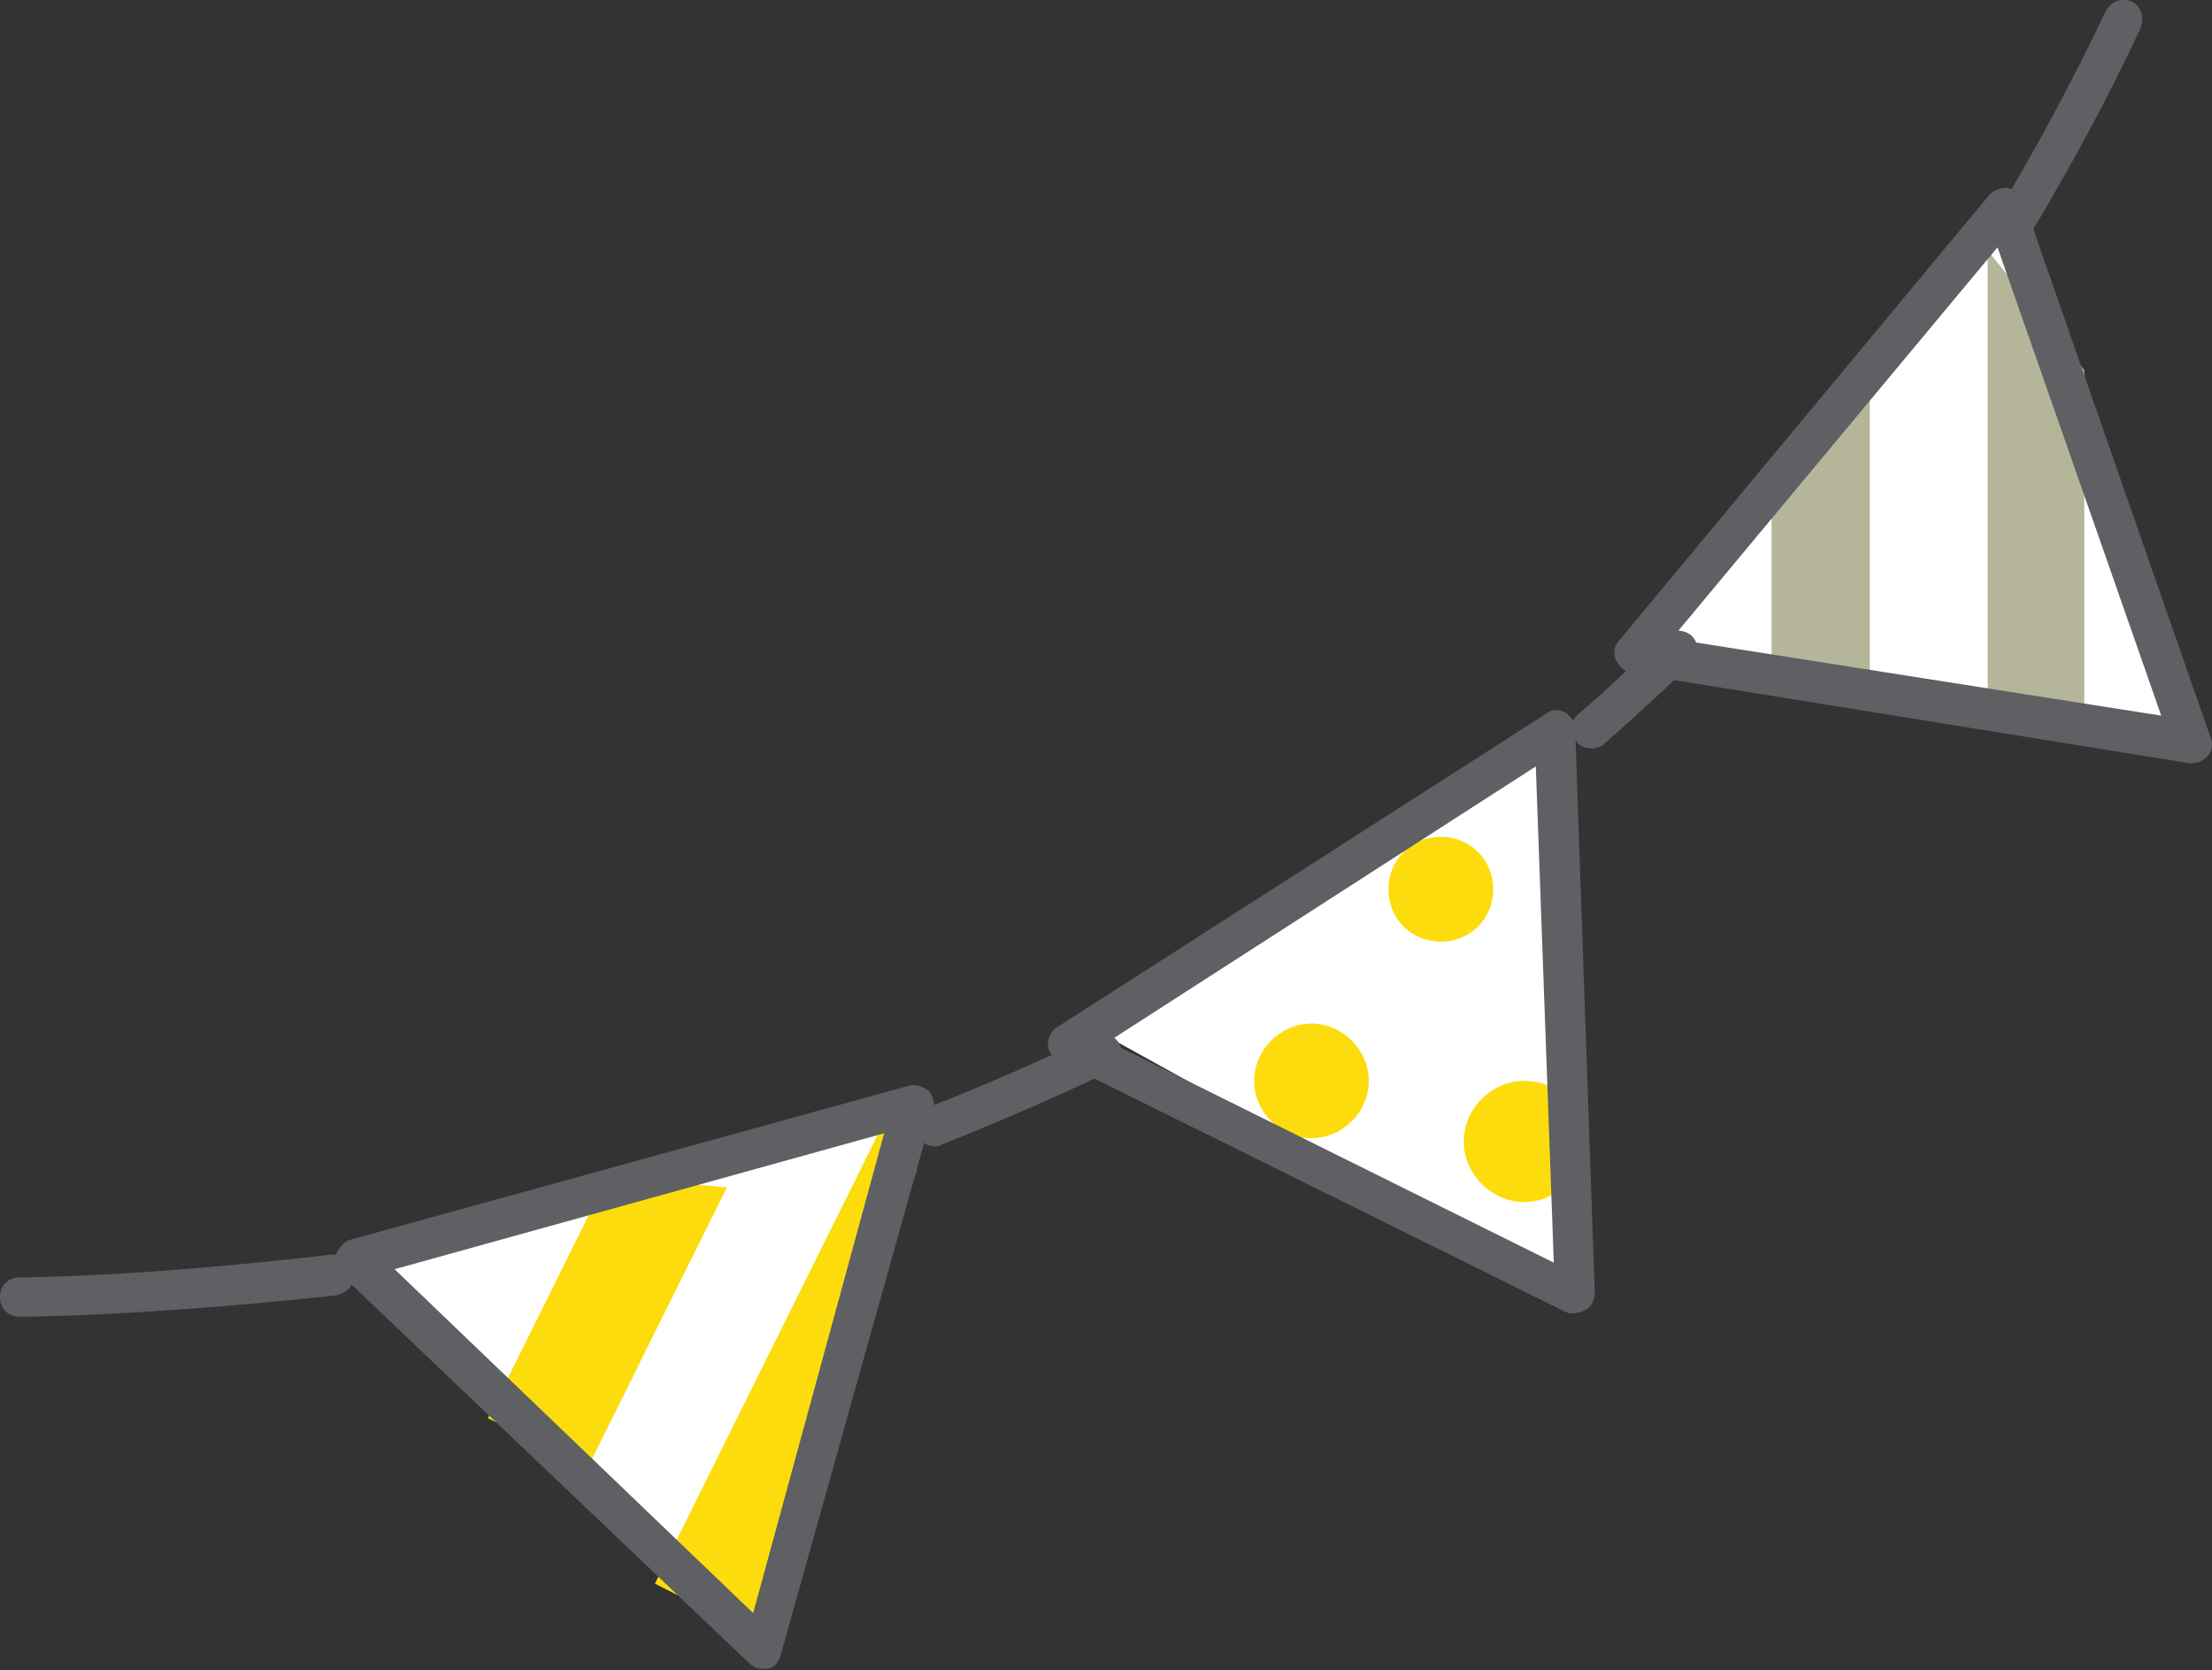 <?xml version="1.0" encoding="utf-8"?>
<!-- Generator: Adobe Illustrator 25.3.1, SVG Export Plug-In . SVG Version: 6.00 Build 0)  -->
<svg version="1.1" id="レイヤー_1" xmlns="http://www.w3.org/2000/svg" xmlns:xlink="http://www.w3.org/1999/xlink" x="0px"
	 y="0px" viewBox="0 0 135.1 102" style="enable-background:new 0 0 135.1 102;" xml:space="preserve">
<rect x="0" y="0" width="135.1" height="102" fill="#333333" stroke="none"/>
<style type="text/css">
	.st0{fill:#FFFFFF;}
	.st1{fill:#FDDC0E;}
	.st2{fill:#B5B59A;}
	.st3{fill:#5E6063;}
</style>
<g>
	<g>
		<g>
			<polygon class="st0" points="46.7,100.8 54.7,68.5 22.5,76.7 			"/>
		</g>
	</g>
	<g>
		<g>
			<polygon class="st0" points="66.2,62.5 96.2,79.1 95,46 			"/>
		</g>
	</g>
	<g>
		<g>
			<polygon class="st0" points="99.8,39.8 133.9,45.3 123,13.6 			"/>
		</g>
	</g>
	<g>
		<g>
			<polygon class="st1" points="29.8,86.6 35.9,89.6 44.4,72.5 37.1,71.9 			"/>
		</g>
	</g>
	<g>
		<g>
			<polygon class="st1" points="40,96.7 46.1,99.8 56,71.4 54,68.5 			"/>
		</g>
	</g>
	<g>
		<g>
			<path class="st1" d="M88,51.1c-1.8,0-3.2,1.4-3.2,3.2c0,1.8,1.4,3.2,3.2,3.2c1.8,0,3.2-1.4,3.2-3.2C91.2,52.5,89.8,51.1,88,51.1z
				"/>
		</g>
	</g>
	<g>
		<g>
			<path class="st1" d="M80.1,62.5c-1.9,0-3.5,1.6-3.5,3.5s1.6,3.5,3.5,3.5c1.9,0,3.5-1.6,3.5-3.5S82,62.5,80.1,62.5z"/>
		</g>
	</g>
	<g>
		<g>
			<path class="st1" d="M93.1,66c-2,0-3.7,1.7-3.7,3.7c0,2,1.7,3.7,3.7,3.7c2,0,3.7-1.7,3.7-3.7C96.8,67.6,95.2,66,93.1,66z"/>
		</g>
	</g>
	<g>
		<g>
			<polygon class="st2" points="108.2,42.1 114.2,42.1 114.2,22.6 108.2,28.2 			"/>
		</g>
	</g>
	<g>
		<g>
			<polygon class="st2" points="121.4,43.8 127.3,43.8 127.3,22.6 121.4,15.3 			"/>
		</g>
	</g>
	<g>
		<g>
			<path class="st3" d="M130.2,0.1c-0.6-0.3-1.3,0-1.6,0.6c-2,4.2-4.2,8.3-6.6,12.3c-0.3,0.6-0.2,1.3,0.4,1.7
				c0.2,0.1,0.4,0.2,0.6,0.2c0.4,0,0.8-0.2,1-0.6c2.4-4,4.7-8.2,6.7-12.5C131,1.1,130.8,0.4,130.2,0.1z"/>
		</g>
	</g>
	<g>
		<g>
			<path class="st3" d="M101.6,38.8c-1.7,1.6-3.4,3.3-5.2,4.8c-0.5,0.4-0.6,1.2-0.1,1.7c0.2,0.3,0.6,0.4,0.9,0.4
				c0.3,0,0.6-0.1,0.8-0.3c1.8-1.6,3.6-3.2,5.3-4.9c0.5-0.5,0.5-1.2,0-1.7C102.8,38.4,102,38.4,101.6,38.8z"/>
		</g>
	</g>
	<g>
		<g>
			<path class="st3" d="M66.8,63.2c-3.3,1.6-6.7,3.1-10.1,4.4c-0.6,0.2-0.9,1-0.7,1.6c0.2,0.5,0.6,0.8,1.1,0.8c0.1,0,0.3,0,0.4-0.1
				c3.5-1.4,7-2.9,10.3-4.5c0.6-0.3,0.9-1,0.6-1.6C68.1,63.2,67.4,62.9,66.8,63.2z"/>
		</g>
	</g>
	<g>
		<g>
			<path class="st3" d="M20.3,76.6C8.4,78,1.3,78,1.2,78C0.5,78,0,78.5,0,79.2c0,0.7,0.5,1.2,1.2,1.2c0.1,0,7.3,0,19.3-1.3
				c0.7-0.1,1.2-0.7,1.1-1.3C21.5,77.1,20.9,76.6,20.3,76.6z"/>
		</g>
	</g>
	<g>
		<g>
			<path class="st3" d="M95.6,43.5c-0.4-0.2-0.9-0.2-1.2,0.1L64.6,62.7c-0.4,0.2-0.6,0.7-0.6,1.1c0,0.4,0.3,0.8,0.7,1l30.9,15.3
				c0.2,0.1,0.4,0.1,0.5,0.1c0.2,0,0.5-0.1,0.7-0.2c0.4-0.2,0.6-0.6,0.6-1.1l-1.2-34.5C96.2,44.1,95.9,43.7,95.6,43.5z M67.7,63.6
				l26.1-16.8l1.1,30.3L67.7,63.6z"/>
		</g>
	</g>
	<g>
		<g>
			<path class="st3" d="M123.6,12.3c-0.1-0.4-0.5-0.7-0.9-0.8c-0.4-0.1-0.9,0.1-1.2,0.4L98.9,39.1c-0.3,0.3-0.4,0.8-0.2,1.2
				c0.2,0.4,0.5,0.7,0.9,0.8l34.1,5.5c0.1,0,0.1,0,0.2,0c0.4,0,0.7-0.2,0.9-0.4c0.3-0.3,0.4-0.8,0.2-1.2L123.6,12.3z M102.1,39
				L122,15.1l10,28.6L102.1,39z"/>
		</g>
	</g>
	<g>
		<g>
			<path class="st3" d="M55.5,66.3l-34.1,9.4c-0.4,0.1-0.7,0.5-0.9,0.9c-0.1,0.4,0,0.9,0.3,1.2l25,23.8c0.2,0.2,0.5,0.3,0.8,0.3
				c0.1,0,0.2,0,0.3,0c0.4-0.1,0.7-0.4,0.8-0.9L57,67.8c0.1-0.4,0-0.9-0.3-1.2C56.3,66.3,55.9,66.2,55.5,66.3z M46,98.5l-21.9-21
				L54,69.2L46,98.5z"/>
		</g>
	</g>
</g>
</svg>
